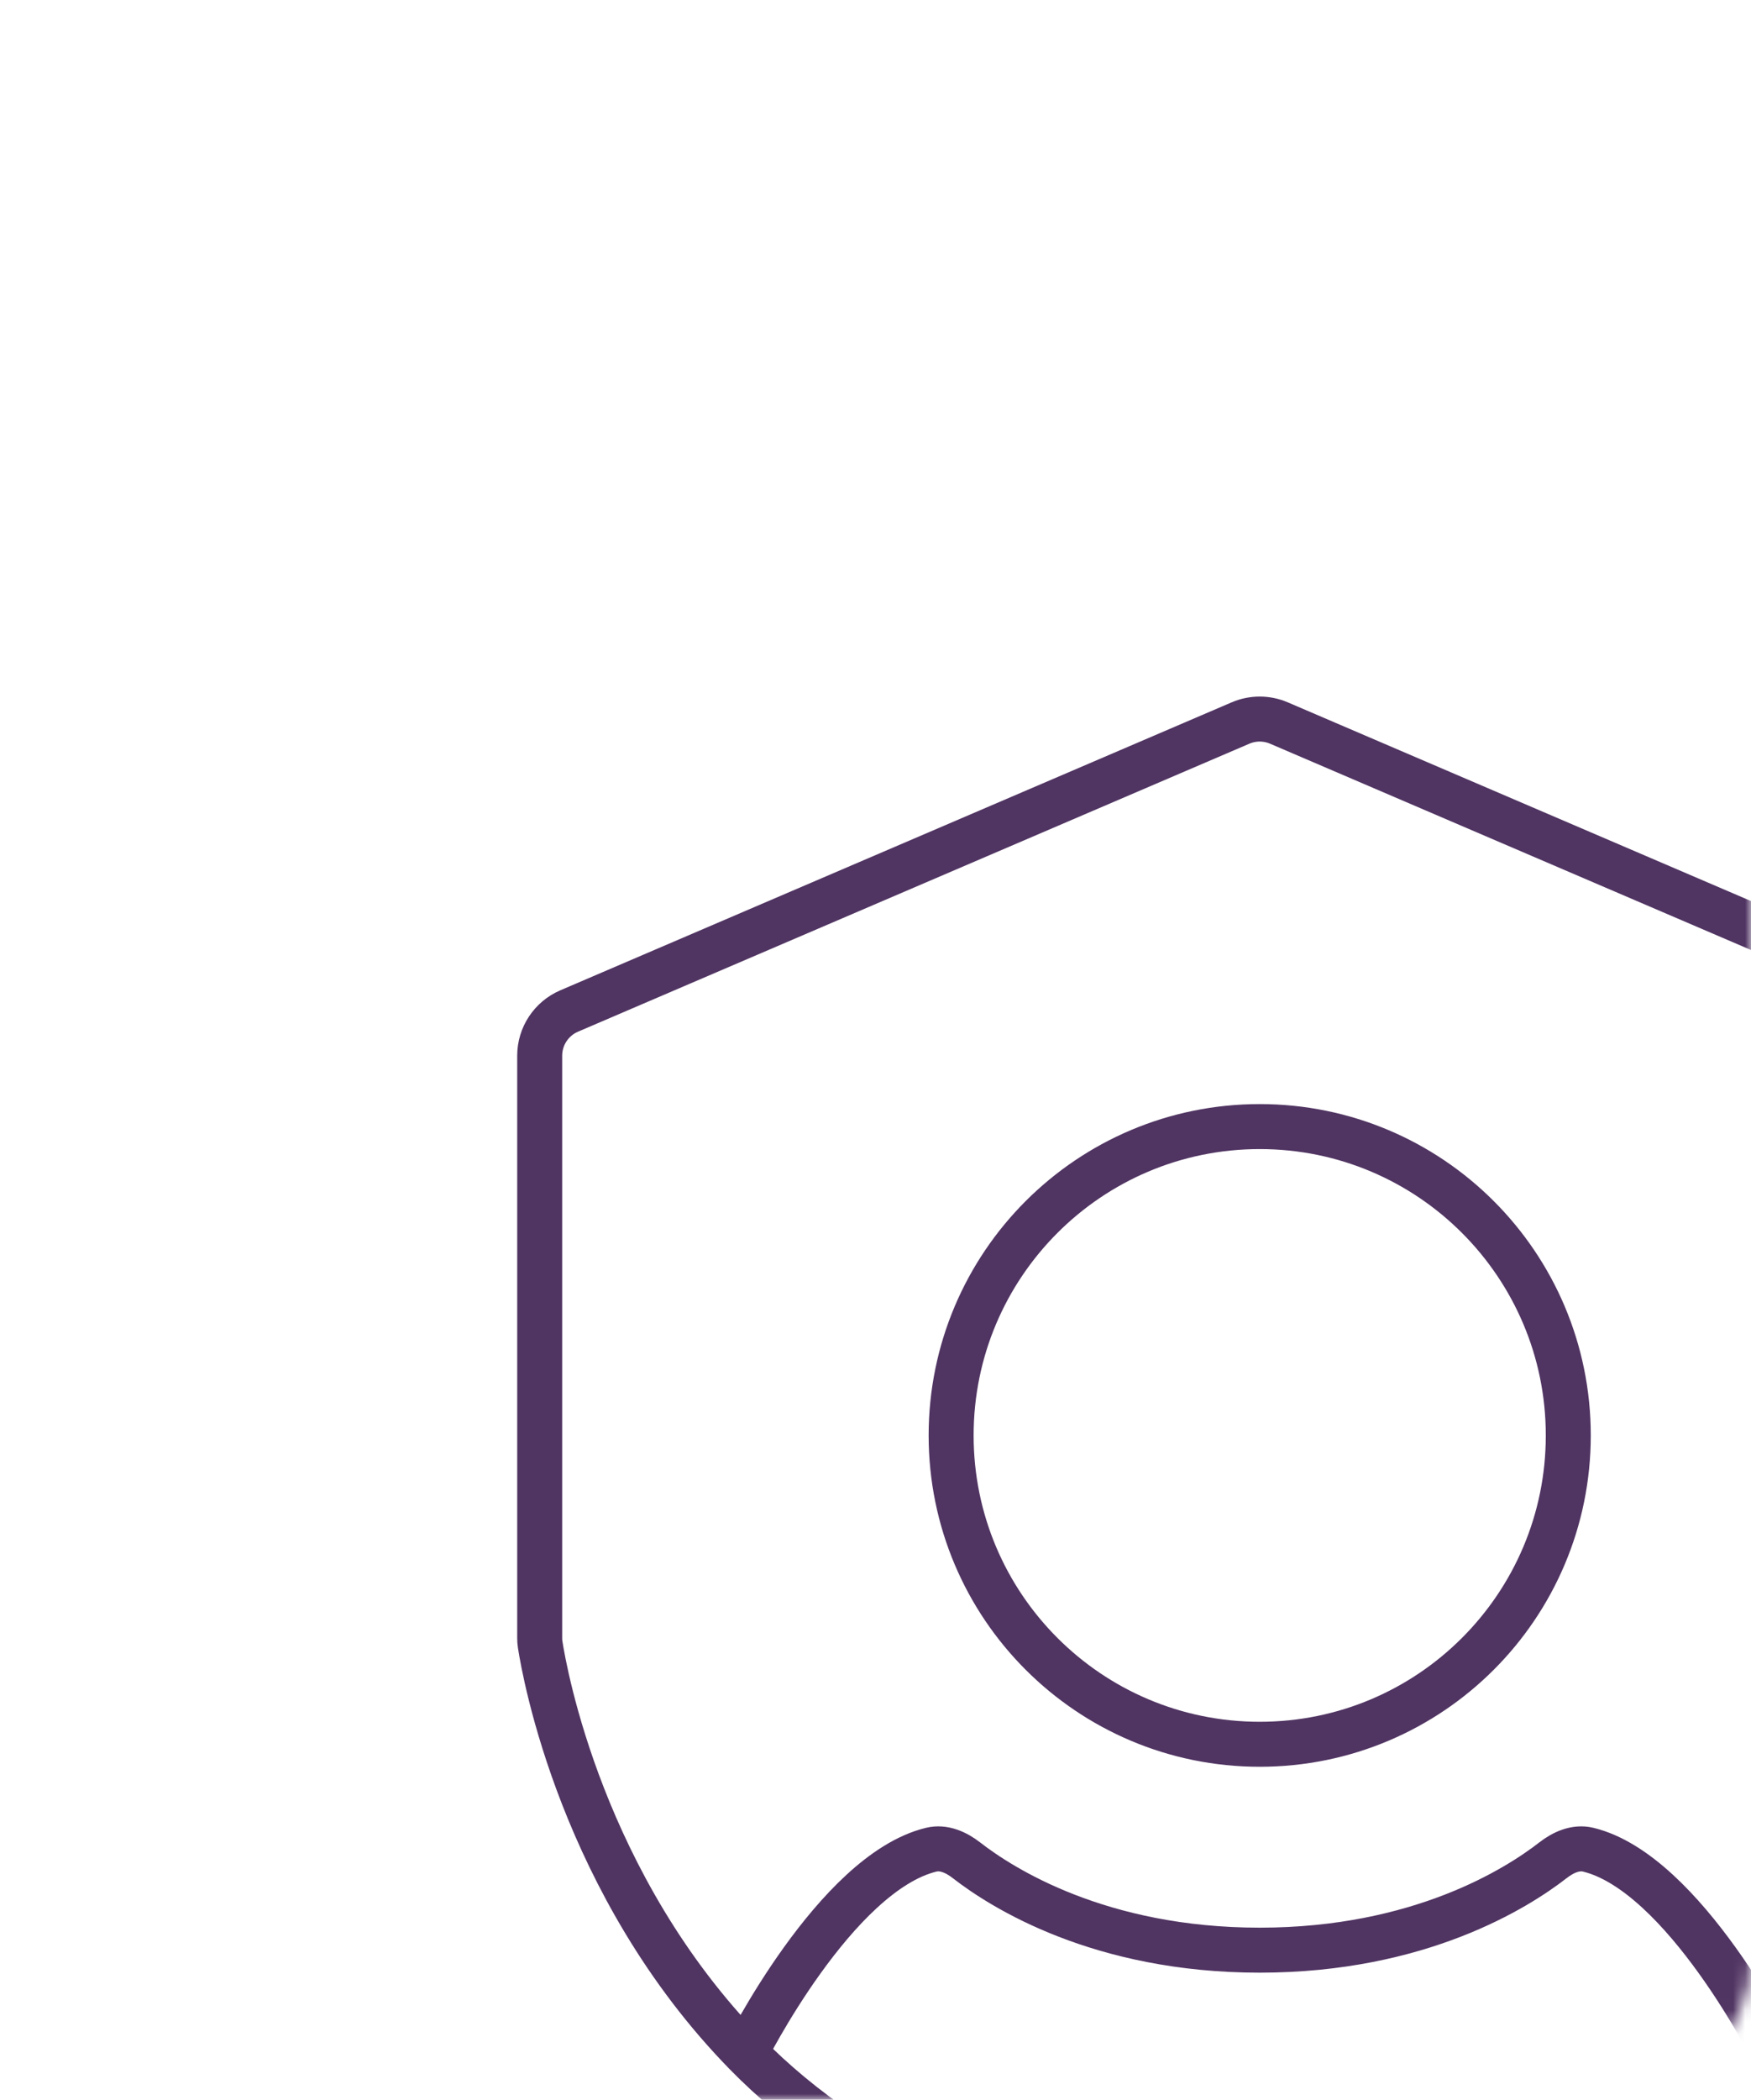 <svg width="146" height="175" viewBox="0 0 146 175" fill="none" xmlns="http://www.w3.org/2000/svg">
<mask id="mask0_4410_16049" style="mask-type:alpha" maskUnits="userSpaceOnUse" x="0" y="0" width="146" height="175">
<rect width="146" height="175" rx="12" fill="url(#paint0_linear_4410_16049)"/>
</mask>
<g mask="url(#mask0_4410_16049)">
<path d="M147.918 171.118C138.697 180.569 123.072 188.278 105.036 188.278C86.999 188.278 71.375 180.569 62.153 171.118M147.918 171.118C161.544 157.152 164.674 139.382 165.034 137.052C165.061 136.878 165.071 136.708 165.071 136.531V87.988C165.071 86.367 164.105 84.901 162.615 84.262L106.634 60.259C105.613 59.822 104.458 59.822 103.438 60.259L47.457 84.262C45.966 84.901 45 86.367 45 87.988V136.531C45 136.708 45.011 136.878 45.038 137.052C45.397 139.382 48.527 157.152 62.153 171.118M147.918 171.118C147.918 171.118 140.416 156.107 132.429 154.164C131.384 153.909 130.339 154.384 129.489 155.044C126.52 157.353 118.369 162.537 105.036 162.537C91.703 162.537 83.551 157.353 80.582 155.044C79.733 154.384 78.688 153.909 77.643 154.164C69.655 156.107 62.153 171.118 62.153 171.118M105.036 93.895C90.826 93.895 79.306 105.42 79.306 119.636C79.306 133.852 90.826 145.377 105.036 145.377C119.246 145.377 130.765 133.852 130.765 119.636C130.765 105.42 119.246 93.895 105.036 93.895Z" stroke="#503462" stroke-width="3.75" stroke-linecap="round" stroke-linejoin="round"/>
</g>
<defs>
<linearGradient id="paint0_linear_4410_16049" x1="0" y1="0" x2="186.53" y2="97.308" gradientUnits="userSpaceOnUse">
<stop stop-color="#FCF6FF"/>
<stop offset="1" stop-color="#EBCBFF"/>
</linearGradient>
</defs>
</svg>
